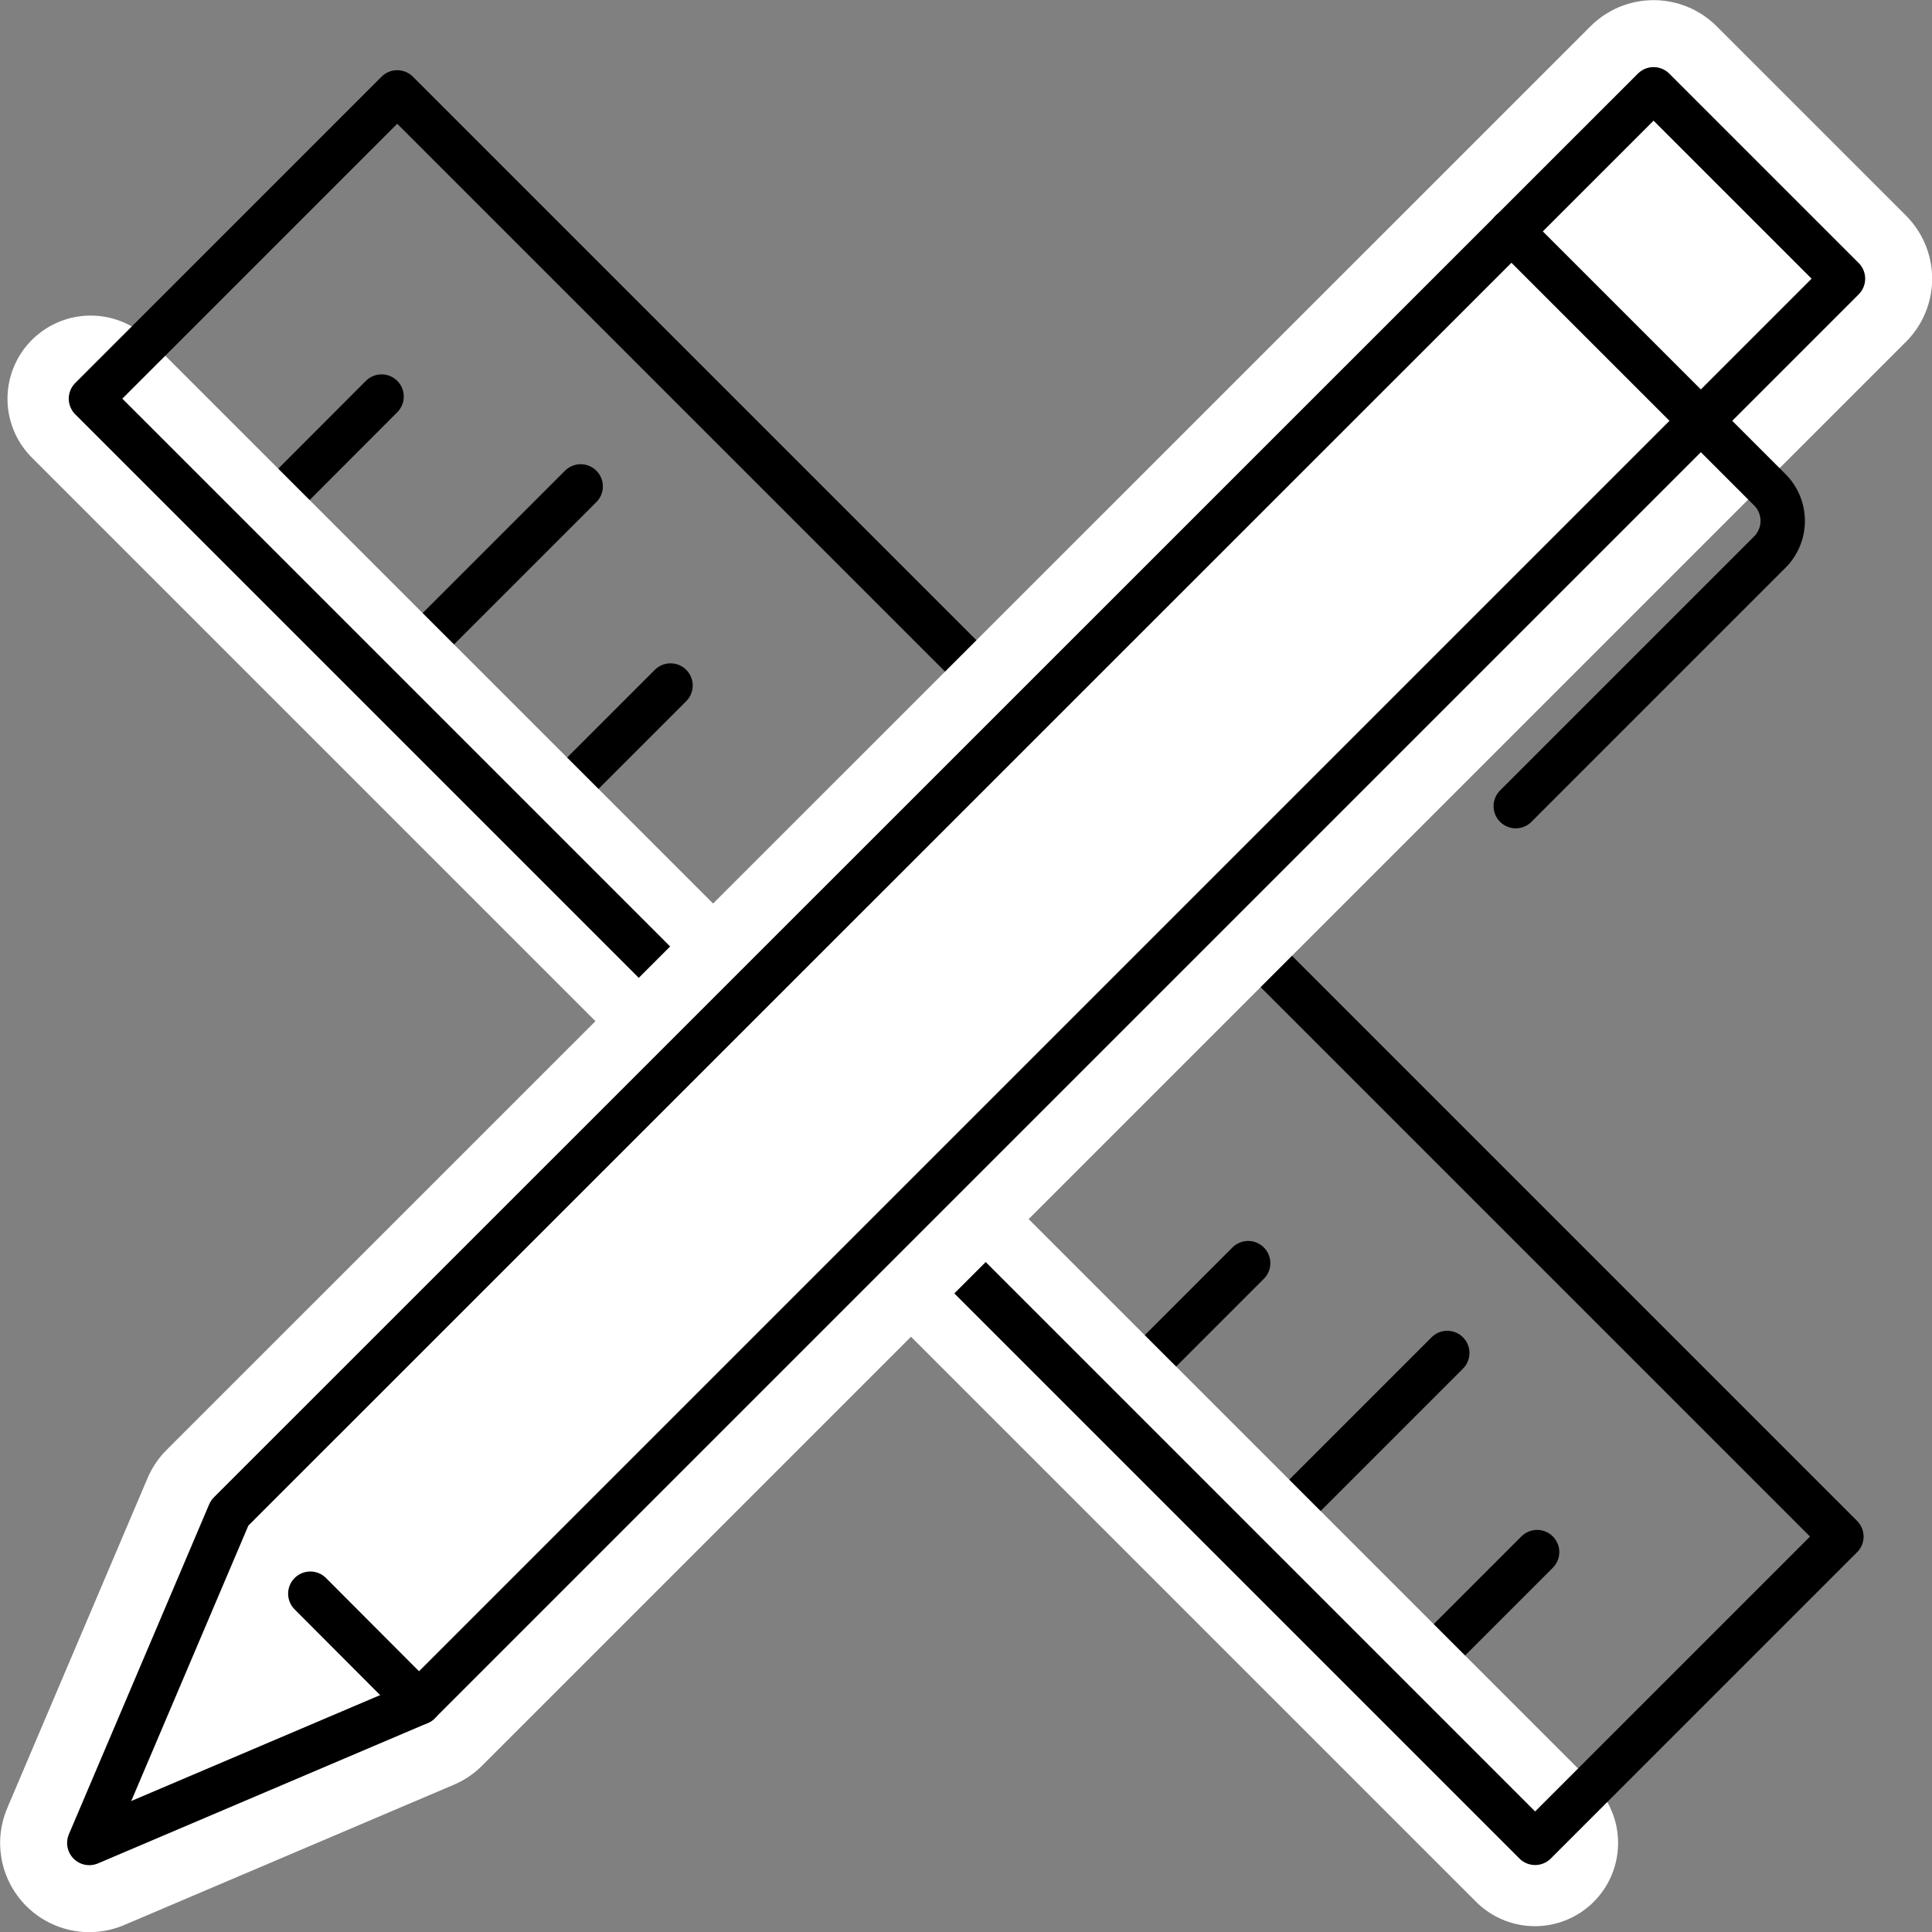 <svg xmlns="http://www.w3.org/2000/svg" viewBox="0 0 69.67 69.67"><rect x="0" y="0" width="69.67" height="69.67" fill="#808080" stroke="none"/><defs><style>.cls-1,.cls-2{fill:none;}.cls-1{stroke:#000;stroke-width:1.6px;}.cls-1,.cls-2,.cls-3{stroke-linecap:round;stroke-linejoin:round;}.cls-2,.cls-3{stroke:#fff;}.cls-2{stroke-width:6px;}.cls-3{fill:#fff;stroke-width:6.43px;}</style></defs><g id="Ebene_2" data-name="Ebene 2"><g id="icons"><line class="cls-1" x1="52.19" y1="48.79" x2="44.94" y2="56.04"/><line class="cls-1" x1="20.94" y1="17.54" x2="13.69" y2="24.79"/><line class="cls-1" x1="55.43" y1="55.97" x2="50.15" y2="61.25"/><line class="cls-1" x1="45.01" y1="45.55" x2="39.73" y2="50.83"/><line class="cls-1" x1="34.03" y1="35.7" x2="29.31" y2="40.42"/><line class="cls-1" x1="24.18" y1="24.72" x2="18.9" y2="30"/><line class="cls-1" x1="13.76" y1="14.3" x2="8.48" y2="19.59"/><line class="cls-2" x1="55.35" y1="66.46" x2="3.27" y2="14.38"/><rect class="cls-1" x="-1.99" y="27.08" width="73.65" height="15.62" transform="translate(34.88 -14.41) rotate(45)"/><polygon class="cls-3" points="59.63 3.22 8.28 54.56 3.22 66.46 15.11 61.4 66.46 10.05 59.63 3.22"/><polygon class="cls-1" points="59.63 3.22 8.28 54.56 8.28 54.56 3.22 66.46 15.11 61.4 66.46 10.05 59.63 3.22"/><path class="cls-1" d="M54.5,8.34l9.33,9.33a1.59,1.59,0,0,1,0,2.23l-9.17,9.17"/><line class="cls-1" x1="11.19" y1="57.47" x2="15.11" y2="61.4"/></g></g></svg>